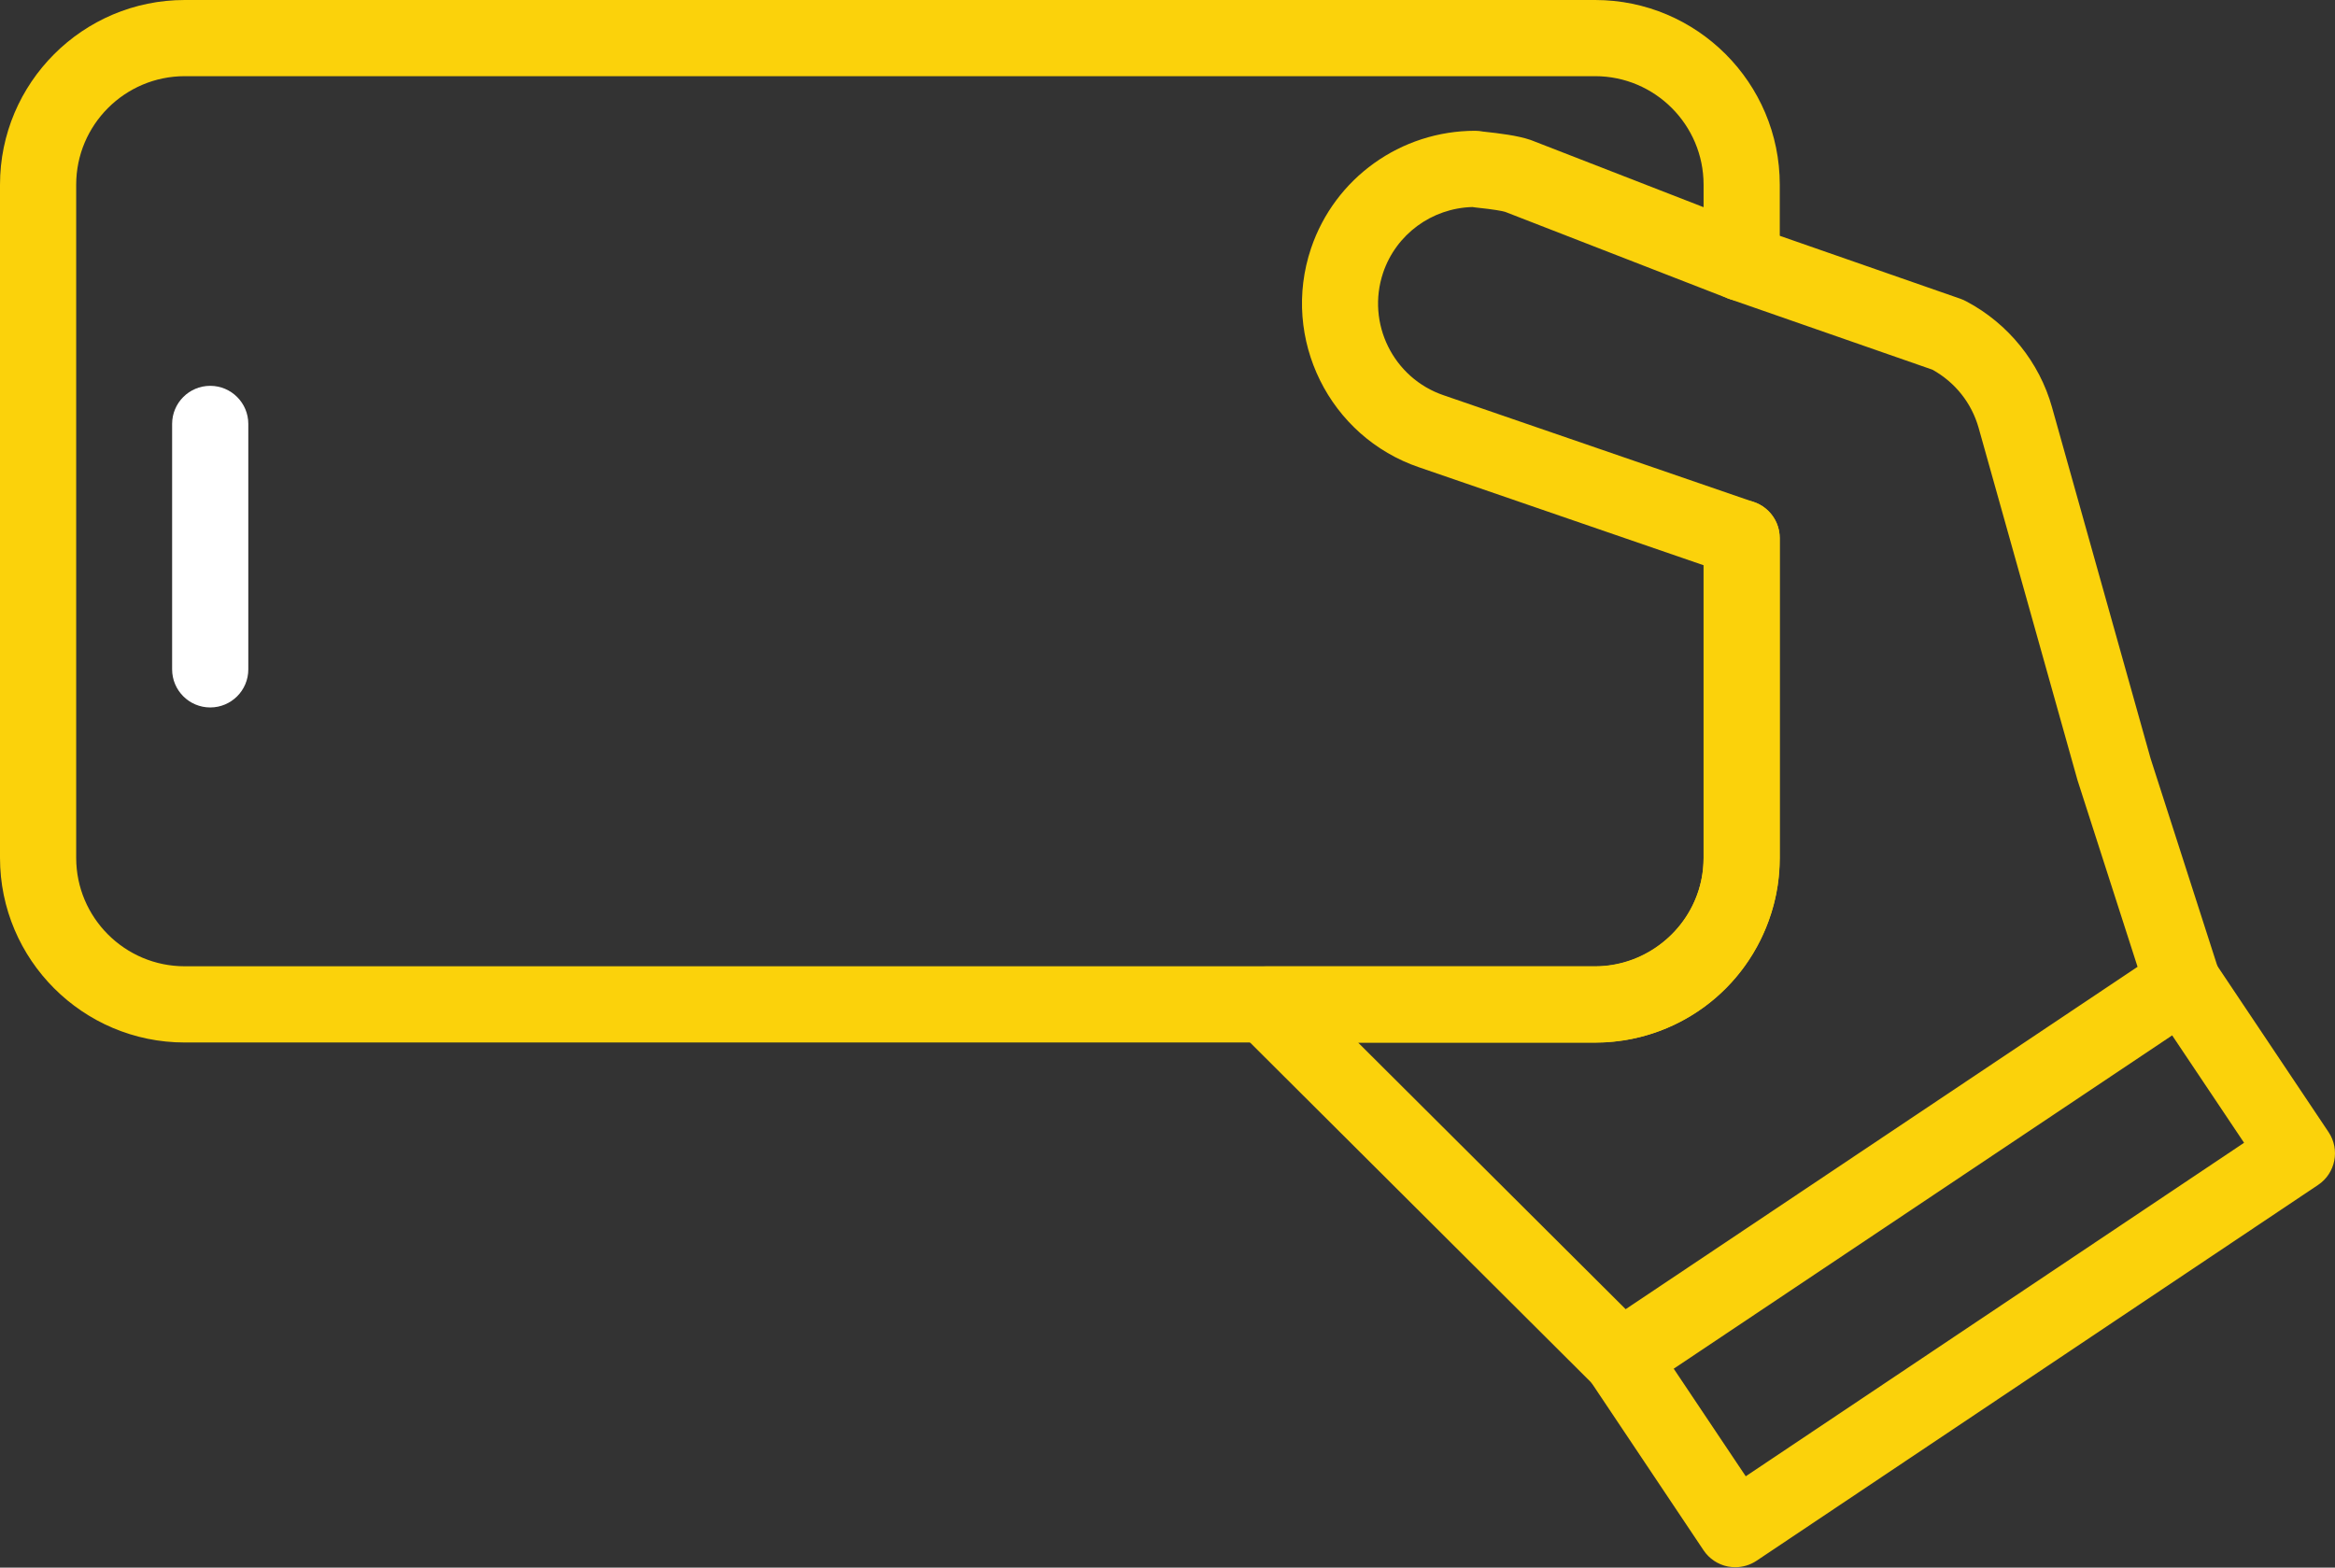 <?xml version="1.0" encoding="UTF-8"?>
<svg width="70" height="47" viewBox="0 0 70 47" fill="none" xmlns="http://www.w3.org/2000/svg">
<rect x="0" y="0" width="70" height="47" fill="#333333" stroke="none"/>
<path d="M47.82 31.256H5.537C2.484 31.256 0 28.773 0 25.72V5.537C0 2.484 2.484 0 5.537 0H47.82C50.871 0 53.355 2.484 53.355 5.537V7.882C53.355 8.512 52.843 9.025 52.213 9.025C51.583 9.025 51.071 8.512 51.071 7.882V5.537C51.071 3.744 49.613 2.284 47.82 2.284H5.537C3.744 2.284 2.284 3.744 2.284 5.537V25.72C2.284 27.513 3.744 28.971 5.537 28.971H47.82C49.227 28.971 50.504 28.031 50.925 26.683C51.022 26.375 51.071 26.053 51.071 25.724V16.132C51.071 15.502 51.583 14.99 52.213 14.99C52.843 14.99 53.355 15.502 53.355 16.132V25.724C53.355 26.286 53.272 26.838 53.104 27.367C52.379 29.693 50.255 31.256 47.82 31.256Z" fill="#FBD20B"/>
<path d="M6.302 21.211C5.672 21.211 5.16 20.699 5.16 20.069V12.71C5.16 12.08 5.672 11.568 6.302 11.568C6.932 11.568 7.444 12.08 7.444 12.71V20.069C7.444 20.701 6.932 21.211 6.302 21.211Z" fill="white"/>
<path fill-rule="evenodd" clip-rule="evenodd" d="M47.785 41.533C48.006 41.753 48.299 41.866 48.593 41.866C48.811 41.866 49.034 41.803 49.224 41.673C54.84 37.92 66.067 30.409 66.067 30.409C66.491 30.123 66.676 29.594 66.52 29.108L64.472 22.743L61.517 12.213C61.139 10.859 60.206 9.706 58.961 9.043C58.9 9.009 58.837 8.981 58.772 8.958L52.607 6.809L45.922 4.21L45.876 4.193C45.495 4.064 44.961 3.999 44.489 3.948C44.485 3.948 44.481 3.947 44.477 3.947C44.473 3.946 44.469 3.946 44.466 3.946C44.388 3.931 44.308 3.921 44.226 3.921C41.993 3.921 40.015 5.337 39.303 7.446C38.392 10.153 39.85 13.1 42.551 14.014L51.071 16.947V25.724C51.071 27.517 49.611 28.977 47.818 28.977H37.952C37.489 28.977 37.072 29.255 36.895 29.683C36.718 30.11 36.817 30.603 37.145 30.928L47.785 41.533ZM48.735 39.252L40.716 31.261H47.814C50.867 31.261 53.351 28.777 53.351 25.724V16.132C53.351 15.645 53.041 15.211 52.58 15.053L43.284 11.853C41.77 11.341 40.954 9.693 41.464 8.177C41.854 7.024 42.922 6.242 44.138 6.207C44.171 6.213 44.205 6.217 44.241 6.221C44.803 6.28 45.031 6.325 45.122 6.352L51.796 8.946C51.803 8.948 51.809 8.951 51.815 8.953C51.821 8.955 51.828 8.958 51.834 8.96L57.931 11.084C58.614 11.463 59.105 12.082 59.317 12.83L62.277 23.379C62.282 23.394 62.286 23.407 62.29 23.421L64.081 28.987C61.656 30.61 53.623 35.984 48.735 39.252Z" fill="#FBD20B"/>
<path d="M52.021 46.988C51.947 46.988 51.872 46.98 51.798 46.967C51.501 46.908 51.239 46.733 51.071 46.482L47.643 41.358C47.292 40.834 47.433 40.124 47.957 39.774C48.48 39.423 49.19 39.564 49.541 40.088L52.335 44.262L67.274 34.263L64.483 30.094C64.133 29.571 64.274 28.861 64.797 28.511C65.321 28.16 66.031 28.299 66.381 28.825L69.807 33.943C70.157 34.467 70.017 35.177 69.493 35.527L52.657 46.796C52.466 46.923 52.245 46.988 52.021 46.988Z" fill="#FBD20B"/>
</svg>
